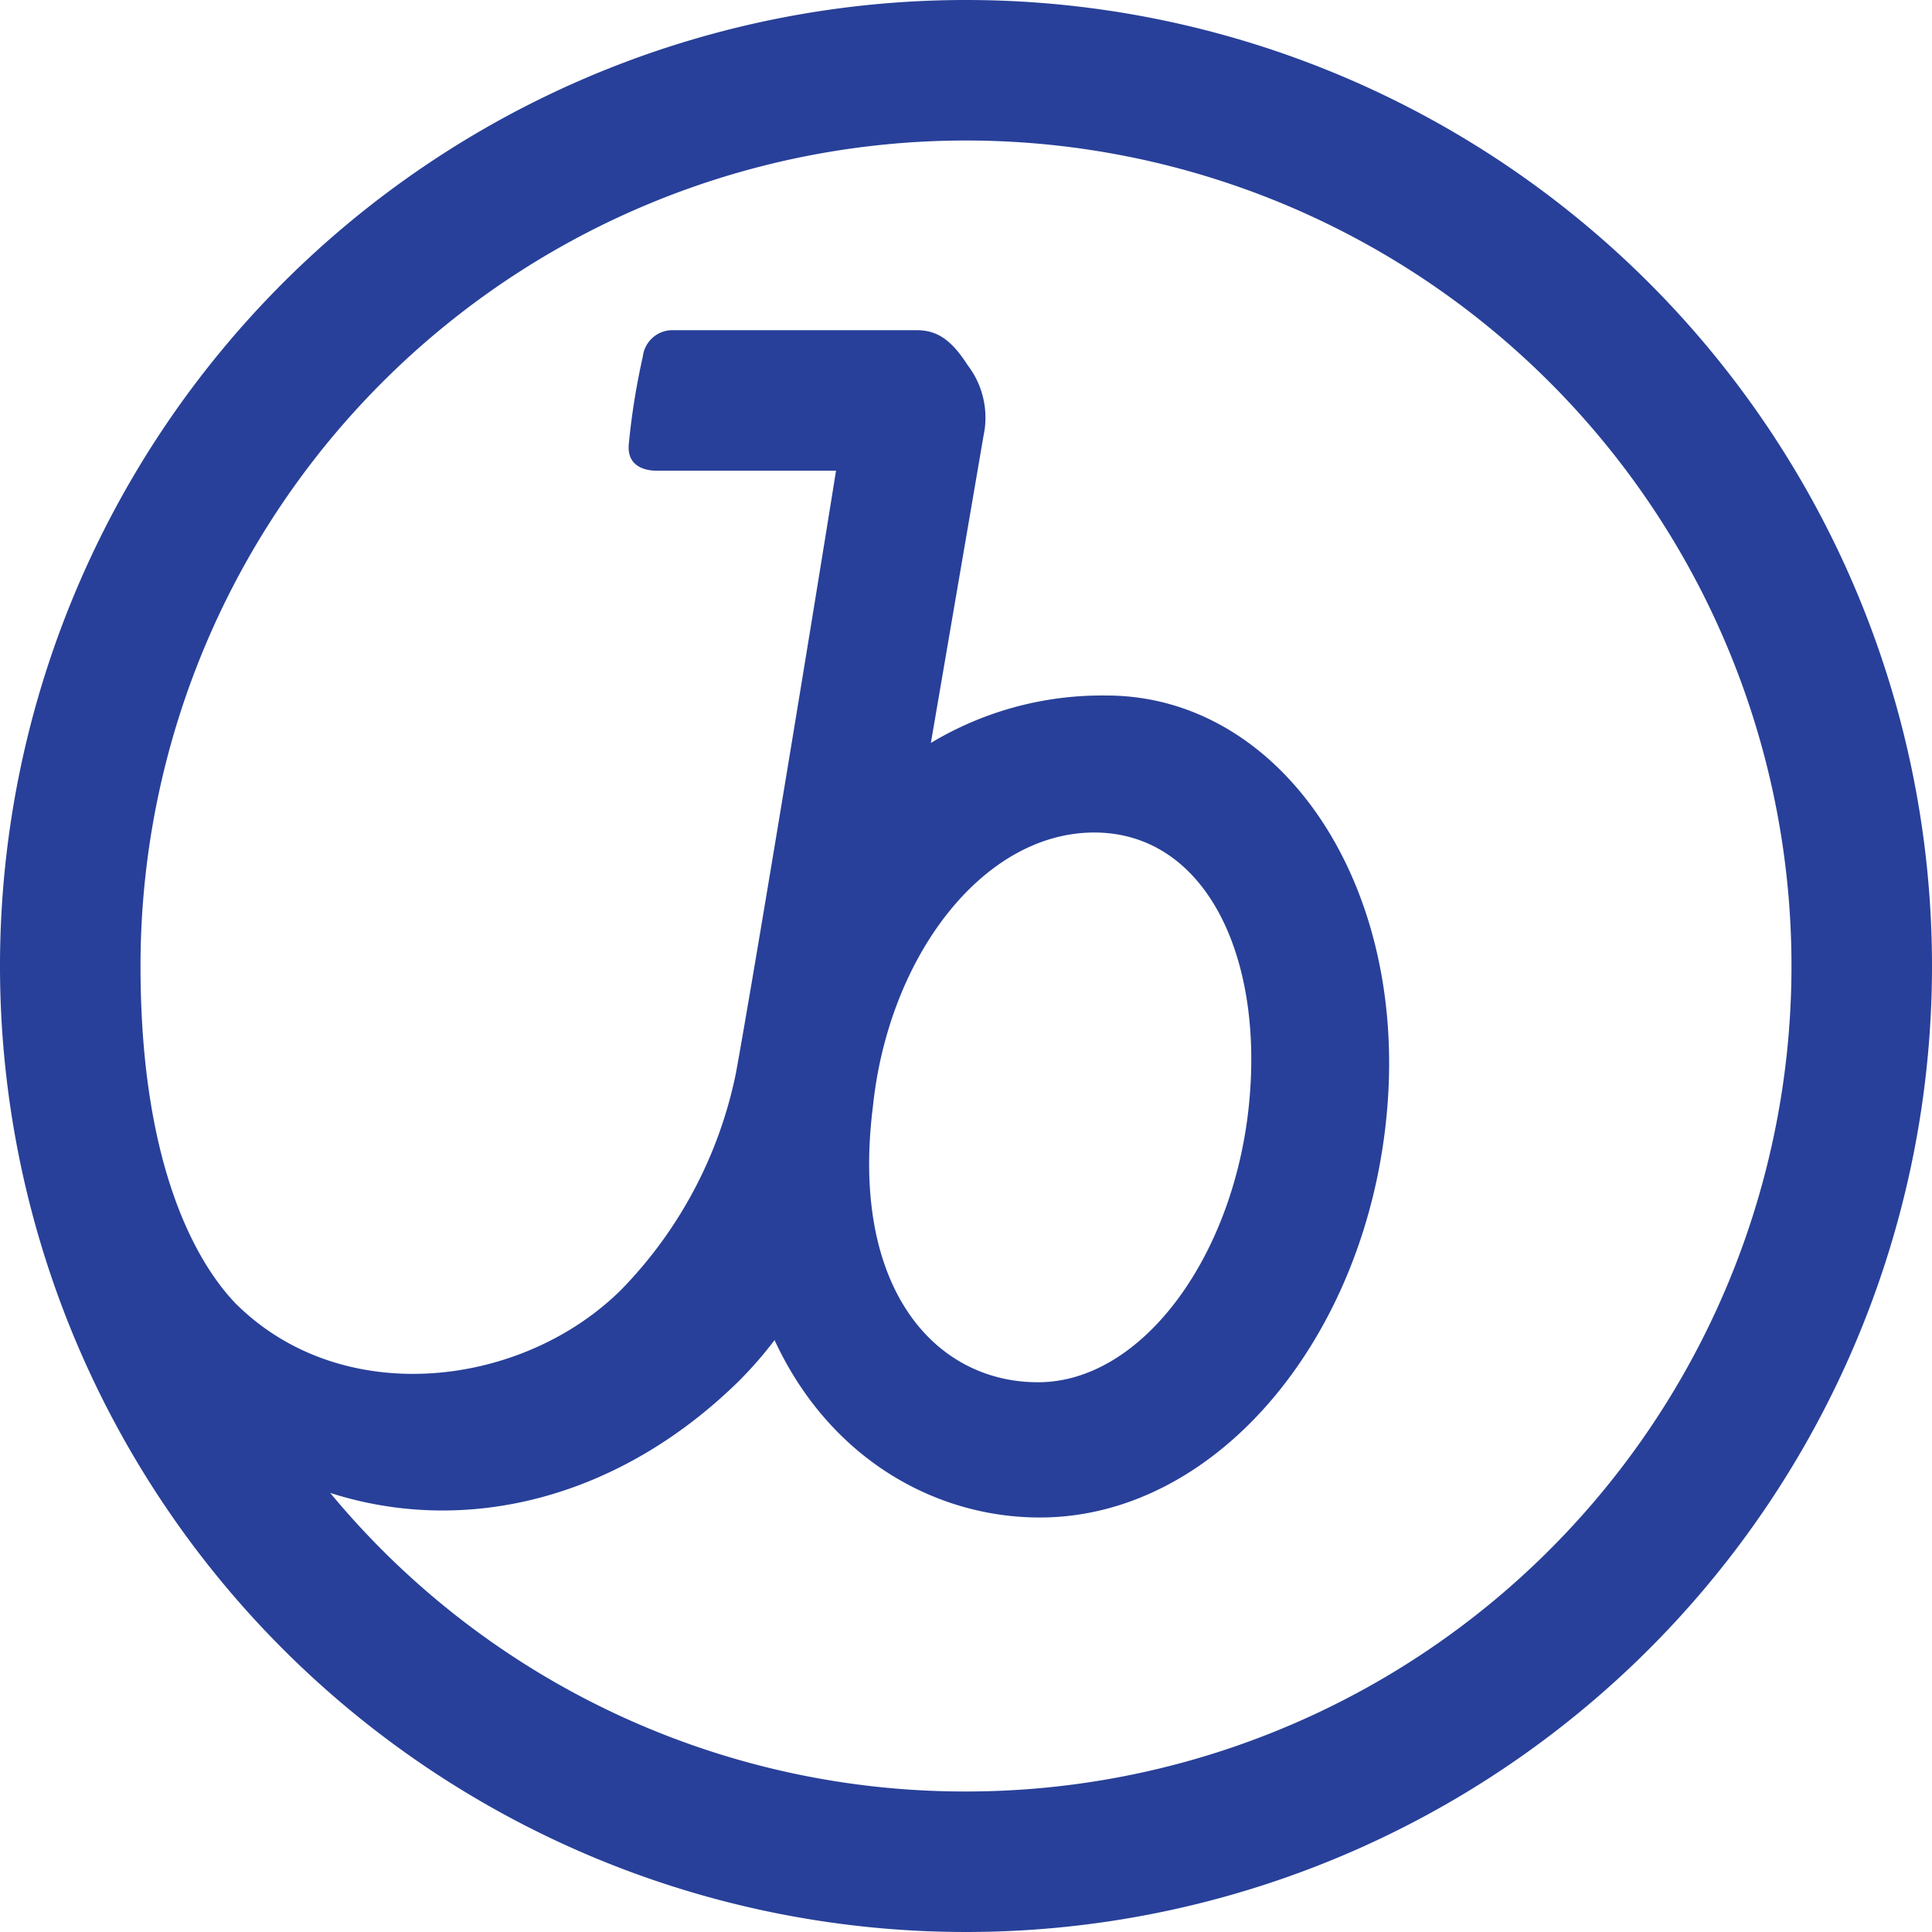 <svg width="60" height="60" xmlns="http://www.w3.org/2000/svg" viewBox="0 0 110 110"><defs><style>.cls-1{fill:#284099;}</style></defs><title>Braze logo</title><g id="Layer_2" data-name="Layer 2"><g id="Layer_1-2" data-name="Layer 1"><path class="cls-1" d="M49.7,63c.9-8.6,6.3-15.6,12.6-15.6S72,54.4,71.1,63,65,78.7,59.1,78.7,48.4,73.3,49.7,63M55,102A46.9,46.9,0,0,1,18.8,85c7.8,2.5,16.5.3,23.3-6.4a22.4,22.4,0,0,0,2-2.3c3.1,6.7,9.1,10.1,15.1,10.1C69.4,86.4,78,75.9,79,62.9S72.7,39.6,63,39.6a18.9,18.9,0,0,0-10,2.7l3-17.5a4.9,4.9,0,0,0-.9-4c-.9-1.4-1.7-2-2.9-2h-14a1.7,1.7,0,0,0-1.6,1.5,40,40,0,0,0-.8,5c-.1,1.1.7,1.5,1.6,1.5H47.6c-1.6,10-4.8,29.4-5.7,34.3a24.7,24.7,0,0,1-6.5,12.3c-5.6,5.6-15.9,6.9-22,.8C11.3,72,8,66.6,8,55a47,47,0,1,1,47,47M55,0a55,55,0,1,0,55,55A55,55,0,0,0,55,0"/></g></g></svg>